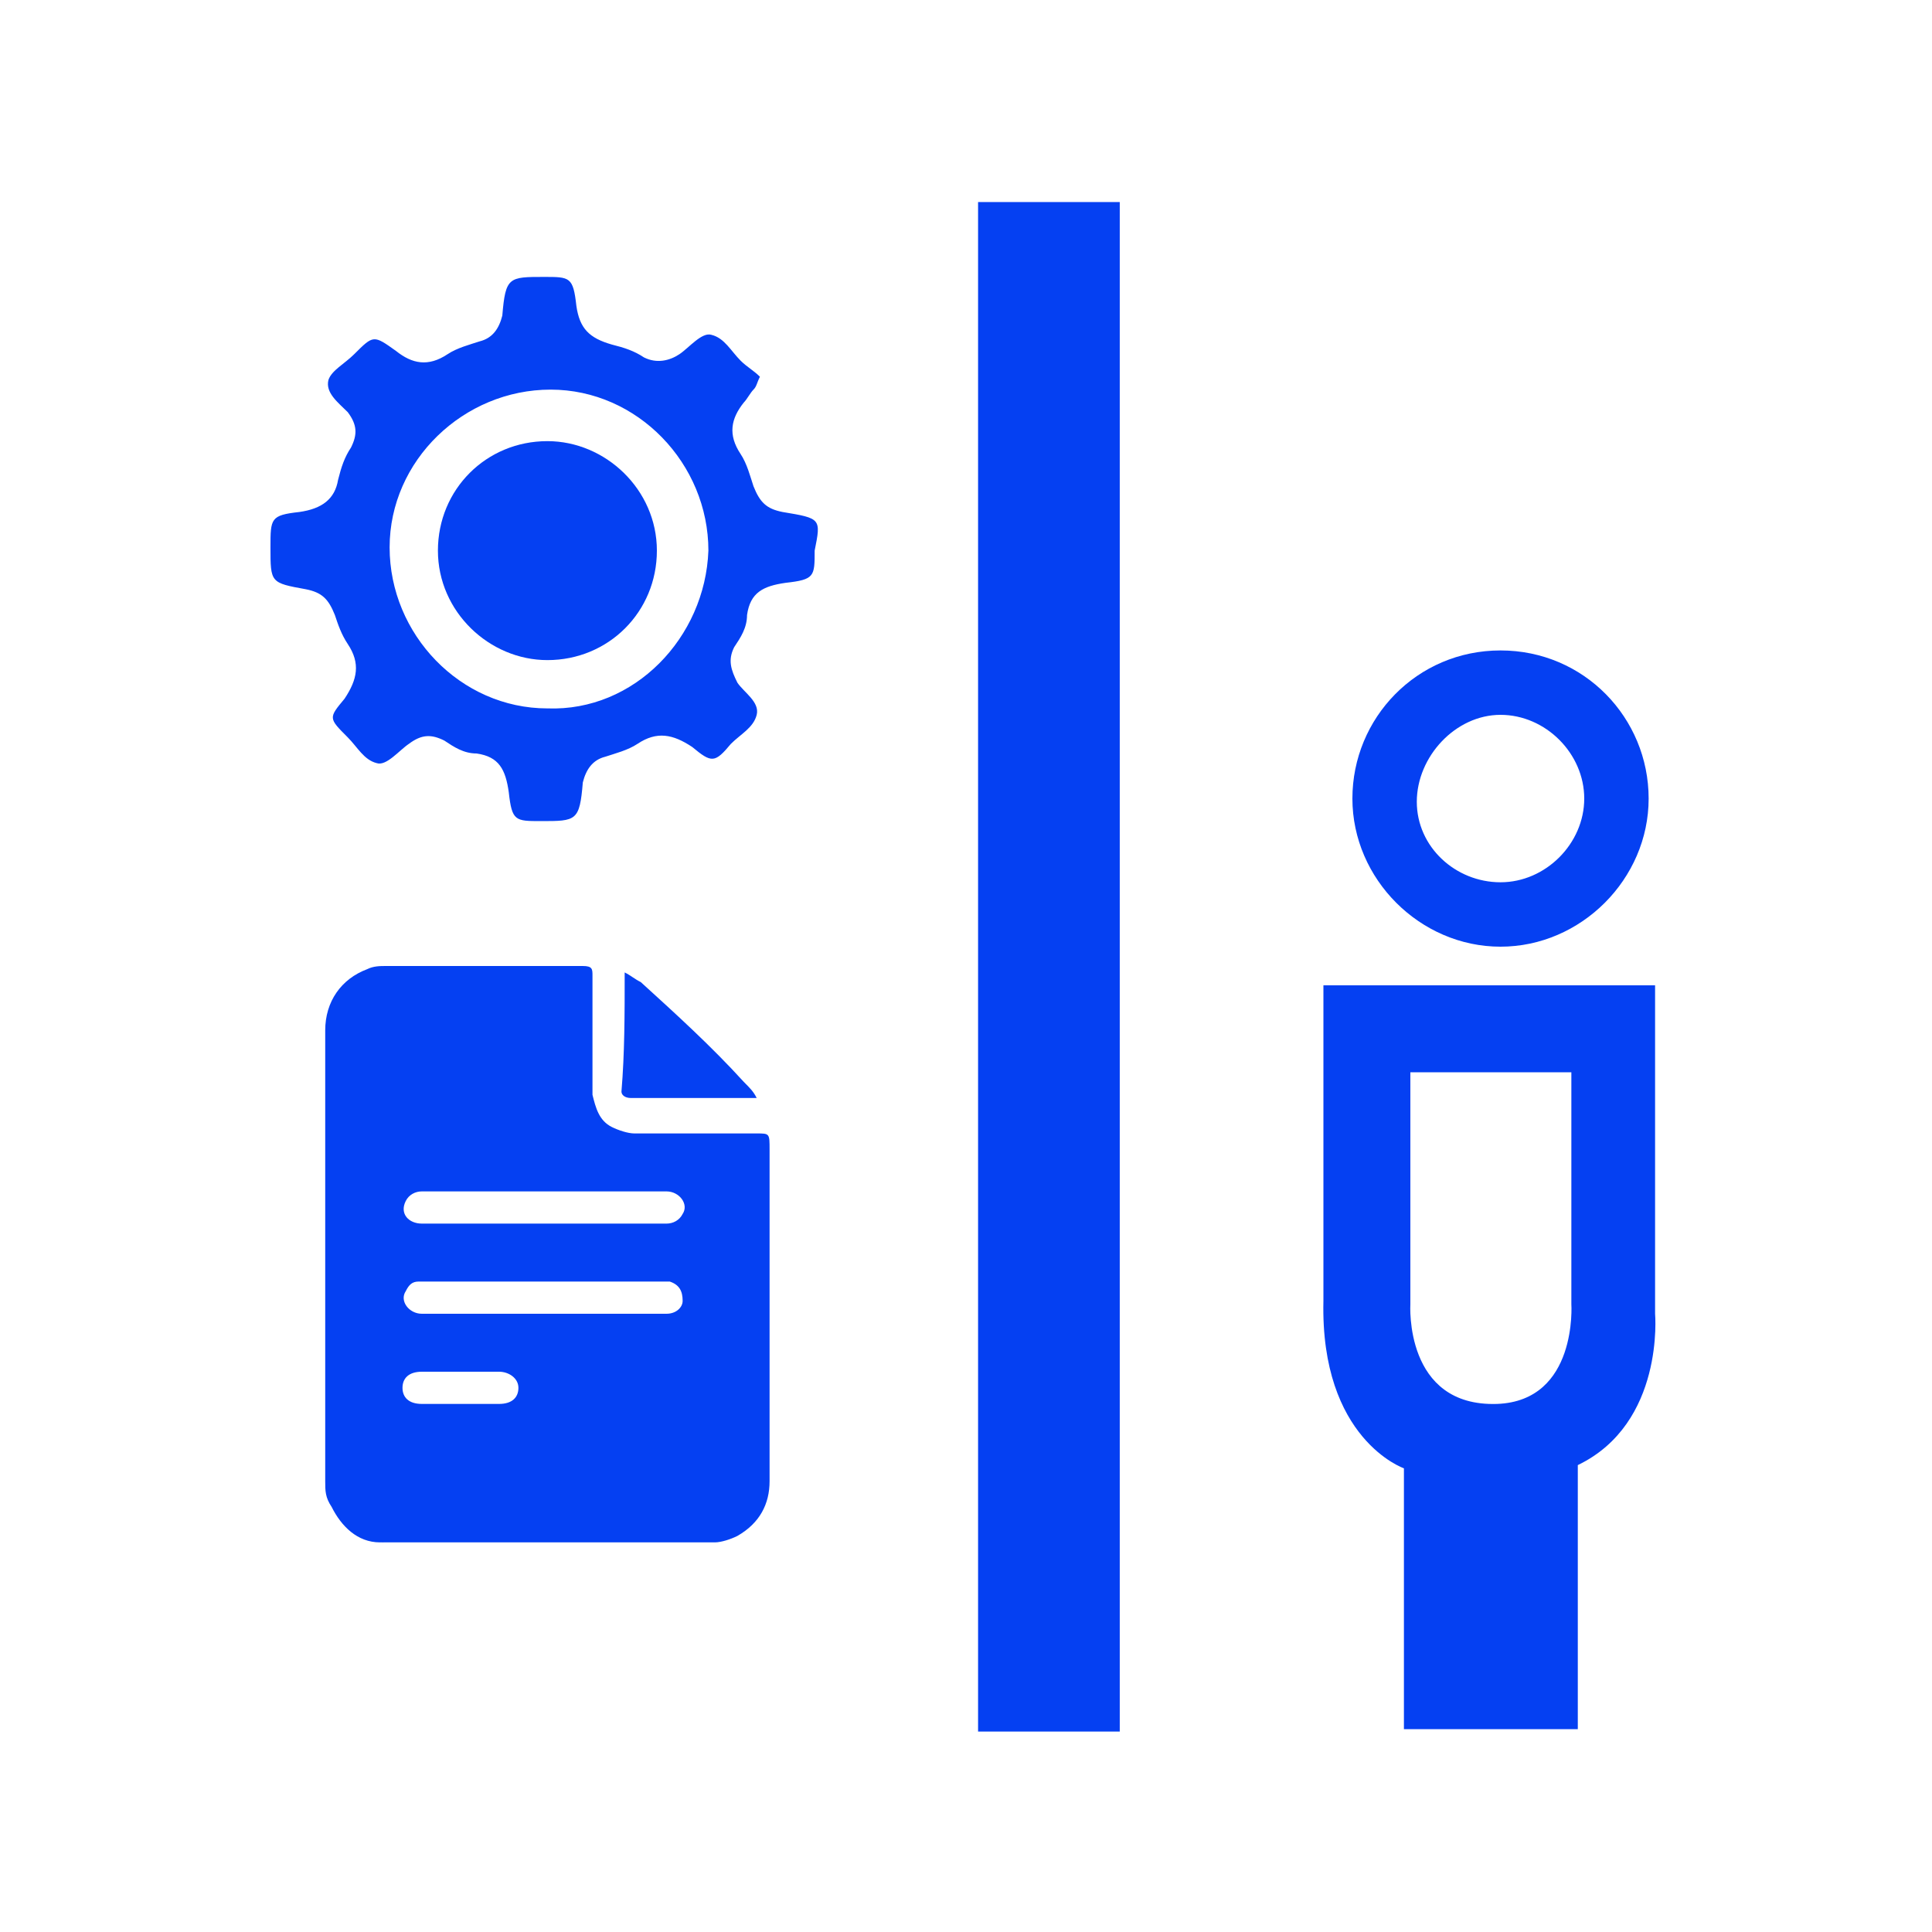 <?xml version="1.0" encoding="UTF-8"?>
<!-- Generator: Adobe Illustrator 26.3.1, SVG Export Plug-In . SVG Version: 6.00 Build 0)  -->
<svg xmlns="http://www.w3.org/2000/svg" xmlns:xlink="http://www.w3.org/1999/xlink" id="Слой_1" x="0px" y="0px" viewBox="0 0 60 60" style="enable-background:new 0 0 60 60;" xml:space="preserve">
<style type="text/css">
	.st0{fill:#0540F2;}
	.st1{fill:#555555;}
	.st2{fill:#565656;}
</style>
<g>
	<g>
		<path class="st0" d="M24.3,15.9c-0.5-0.1-0.7-0.3-0.9-0.8c-0.1-0.3-0.2-0.7-0.4-1c-0.4-0.6-0.3-1.1,0.1-1.6    c0.1-0.1,0.2-0.3,0.3-0.4c0.1-0.1,0.1-0.2,0.2-0.4c-0.2-0.2-0.4-0.3-0.6-0.5c-0.3-0.3-0.5-0.7-0.9-0.8c-0.3-0.1-0.7,0.4-1,0.6    c-0.3,0.2-0.7,0.3-1.1,0.1c-0.3-0.2-0.6-0.3-1-0.4c-0.7-0.2-1-0.5-1.1-1.2c-0.1-0.9-0.2-0.9-1-0.9c-1.1,0-1.2,0-1.3,1.2    c-0.1,0.4-0.3,0.7-0.7,0.8c-0.3,0.1-0.7,0.2-1,0.4c-0.6,0.4-1.1,0.3-1.6-0.1c-0.7-0.5-0.7-0.5-1.3,0.1c-0.3,0.3-0.7,0.5-0.8,0.8    c-0.1,0.4,0.3,0.7,0.6,1c0.3,0.4,0.3,0.7,0.1,1.1c-0.2,0.3-0.3,0.6-0.4,1c-0.1,0.6-0.5,0.9-1.2,1c-0.9,0.1-0.9,0.2-0.9,1.1    c0,1.1,0,1.1,1.1,1.3c0.5,0.1,0.7,0.3,0.9,0.8c0.1,0.3,0.2,0.6,0.4,0.9c0.4,0.6,0.3,1.1-0.1,1.7c-0.5,0.6-0.5,0.6,0.1,1.2    c0.3,0.3,0.5,0.7,0.9,0.8c0.3,0.1,0.7-0.4,1-0.6c0.4-0.3,0.7-0.3,1.1-0.1c0.3,0.2,0.6,0.4,1,0.4c0.7,0.1,0.9,0.5,1,1.2    c0.1,0.9,0.2,0.9,1,0.9c1.1,0,1.2,0,1.3-1.2c0.1-0.4,0.3-0.7,0.7-0.8c0.3-0.1,0.7-0.2,1-0.4c0.6-0.4,1.1-0.3,1.7,0.1    c0.6,0.5,0.7,0.5,1.2-0.1c0.3-0.3,0.7-0.5,0.8-0.9c0.1-0.4-0.4-0.7-0.6-1c-0.2-0.4-0.3-0.7-0.1-1.1c0.2-0.3,0.4-0.6,0.4-1    c0.1-0.7,0.5-0.9,1.2-1c0.9-0.1,0.9-0.2,0.9-1C25.5,16.1,25.5,16.1,24.3,15.9z M17,22c-2.7,0-4.9-2.3-4.9-5c0-2.7,2.3-4.9,5-4.9    c2.7,0,4.9,2.3,4.9,5C21.9,19.8,19.7,22.1,17,22z"></path>
		<path class="st0" d="M17,20.5c-1.8,0-3.4-1.5-3.4-3.4c0-1.9,1.5-3.4,3.4-3.4c1.8,0,3.4,1.5,3.4,3.4C20.4,19,18.9,20.5,17,20.5z"></path>
	</g>
	<g>
		<path class="st0" d="M46.6,22.2c1.4,0,2.6,1.2,2.6,2.6s-1.2,2.6-2.6,2.6S44,26.3,44,24.9S45.2,22.2,46.6,22.2 M46.6,20.2    c-2.6,0-4.6,2.1-4.6,4.6s2.1,4.6,4.6,4.6s4.6-2.1,4.6-4.6S49.2,20.2,46.6,20.2L46.6,20.2z"></path>
	</g>
	<path class="st0" d="M51.4,40.8V30.6H41.1v9.8c-0.1,4.3,2.5,5.2,2.5,5.2v8.1H49l0-8.2C51.7,44.2,51.4,40.8,51.4,40.8z M46.5,43.6   c-2.9,0.1-2.7-3.1-2.7-3.1v-7.2h5v7.2C48.8,40.5,49,43.5,46.5,43.6z"></path>
	<path class="st1" d="M11.9,47.9C11.9,47.8,11.8,47.8,11.9,47.9c0.1,0,0.1,0,0.2,0C12,47.9,11.9,47.9,11.9,47.9z"></path>
	<path class="st2" d="M22.2,47.8C22.2,47.8,22.2,47.8,22.2,47.8c-0.1,0-0.1,0-0.2,0C22,47.8,22.1,47.8,22.2,47.8z"></path>
	<path class="st0" d="M23.5,35.2c-1.3,0-2.5,0-3.8,0c-0.2,0-0.5-0.1-0.7-0.2c-0.4-0.2-0.5-0.6-0.6-1c0-1.2,0-2.5,0-3.7   c0-0.2,0-0.3-0.3-0.3c-2,0-4.1,0-6.1,0c-0.2,0-0.4,0-0.6,0.1c-0.8,0.3-1.3,1-1.3,1.9c0,4.7,0,9.3,0,14c0,0.3,0,0.5,0.2,0.8   c0.3,0.6,0.8,1.1,1.5,1.1c0.1,0,0.1,0,0.2,0c3.3,0,6.6,0,10,0c0.1,0,0.1,0,0.2,0c0.2,0,0.5-0.1,0.7-0.2c0.7-0.4,1-1,1-1.7   c0-3.4,0-6.9,0-10.3C23.9,35.2,23.9,35.2,23.5,35.2z M12.6,37.3c0.1-0.2,0.3-0.3,0.5-0.3c0.7,0,1.4,0,2.1,0c1.8,0,3.7,0,5.5,0   c0.4,0,0.7,0.4,0.5,0.7c-0.1,0.2-0.3,0.3-0.5,0.3c-1.3,0-2.5,0-3.8,0c-1.3,0-2.5,0-3.8,0C12.7,38,12.4,37.7,12.6,37.3z M15.5,43.6   c-0.4,0-0.8,0-1.2,0c-0.4,0-0.8,0-1.2,0c-0.4,0-0.6-0.2-0.6-0.5c0-0.3,0.2-0.5,0.6-0.5c0.8,0,1.6,0,2.4,0c0.3,0,0.6,0.2,0.6,0.5   C16.1,43.4,15.9,43.6,15.5,43.6z M20.7,40.8c-1.3,0-2.5,0-3.8,0c-1.3,0-2.5,0-3.8,0c-0.4,0-0.7-0.4-0.5-0.7   c0.1-0.2,0.2-0.3,0.4-0.3c0,0,0.1,0,0.1,0c2.5,0,5,0,7.5,0c0.1,0,0.1,0,0.2,0c0.3,0.1,0.4,0.3,0.4,0.6C21.2,40.6,21,40.8,20.7,40.8   z"></path>
	<path class="st0" d="M19.4,30.2c0.2,0.1,0.3,0.2,0.5,0.3c1.1,1,2.2,2,3.2,3.1c0.2,0.2,0.3,0.3,0.4,0.5c0,0-0.1,0-0.1,0   c-1.3,0-2.5,0-3.8,0c-0.2,0-0.3-0.1-0.3-0.2C19.4,32.7,19.4,31.5,19.4,30.2C19.4,30.3,19.4,30.3,19.4,30.2z"></path>
	
		<rect x="8.8" y="27.8" transform="matrix(6.123234e-17 -1 1 6.123234e-17 2.575 62.575)" class="st0" width="47.5" height="4.4"></rect>
</g>
</svg>
